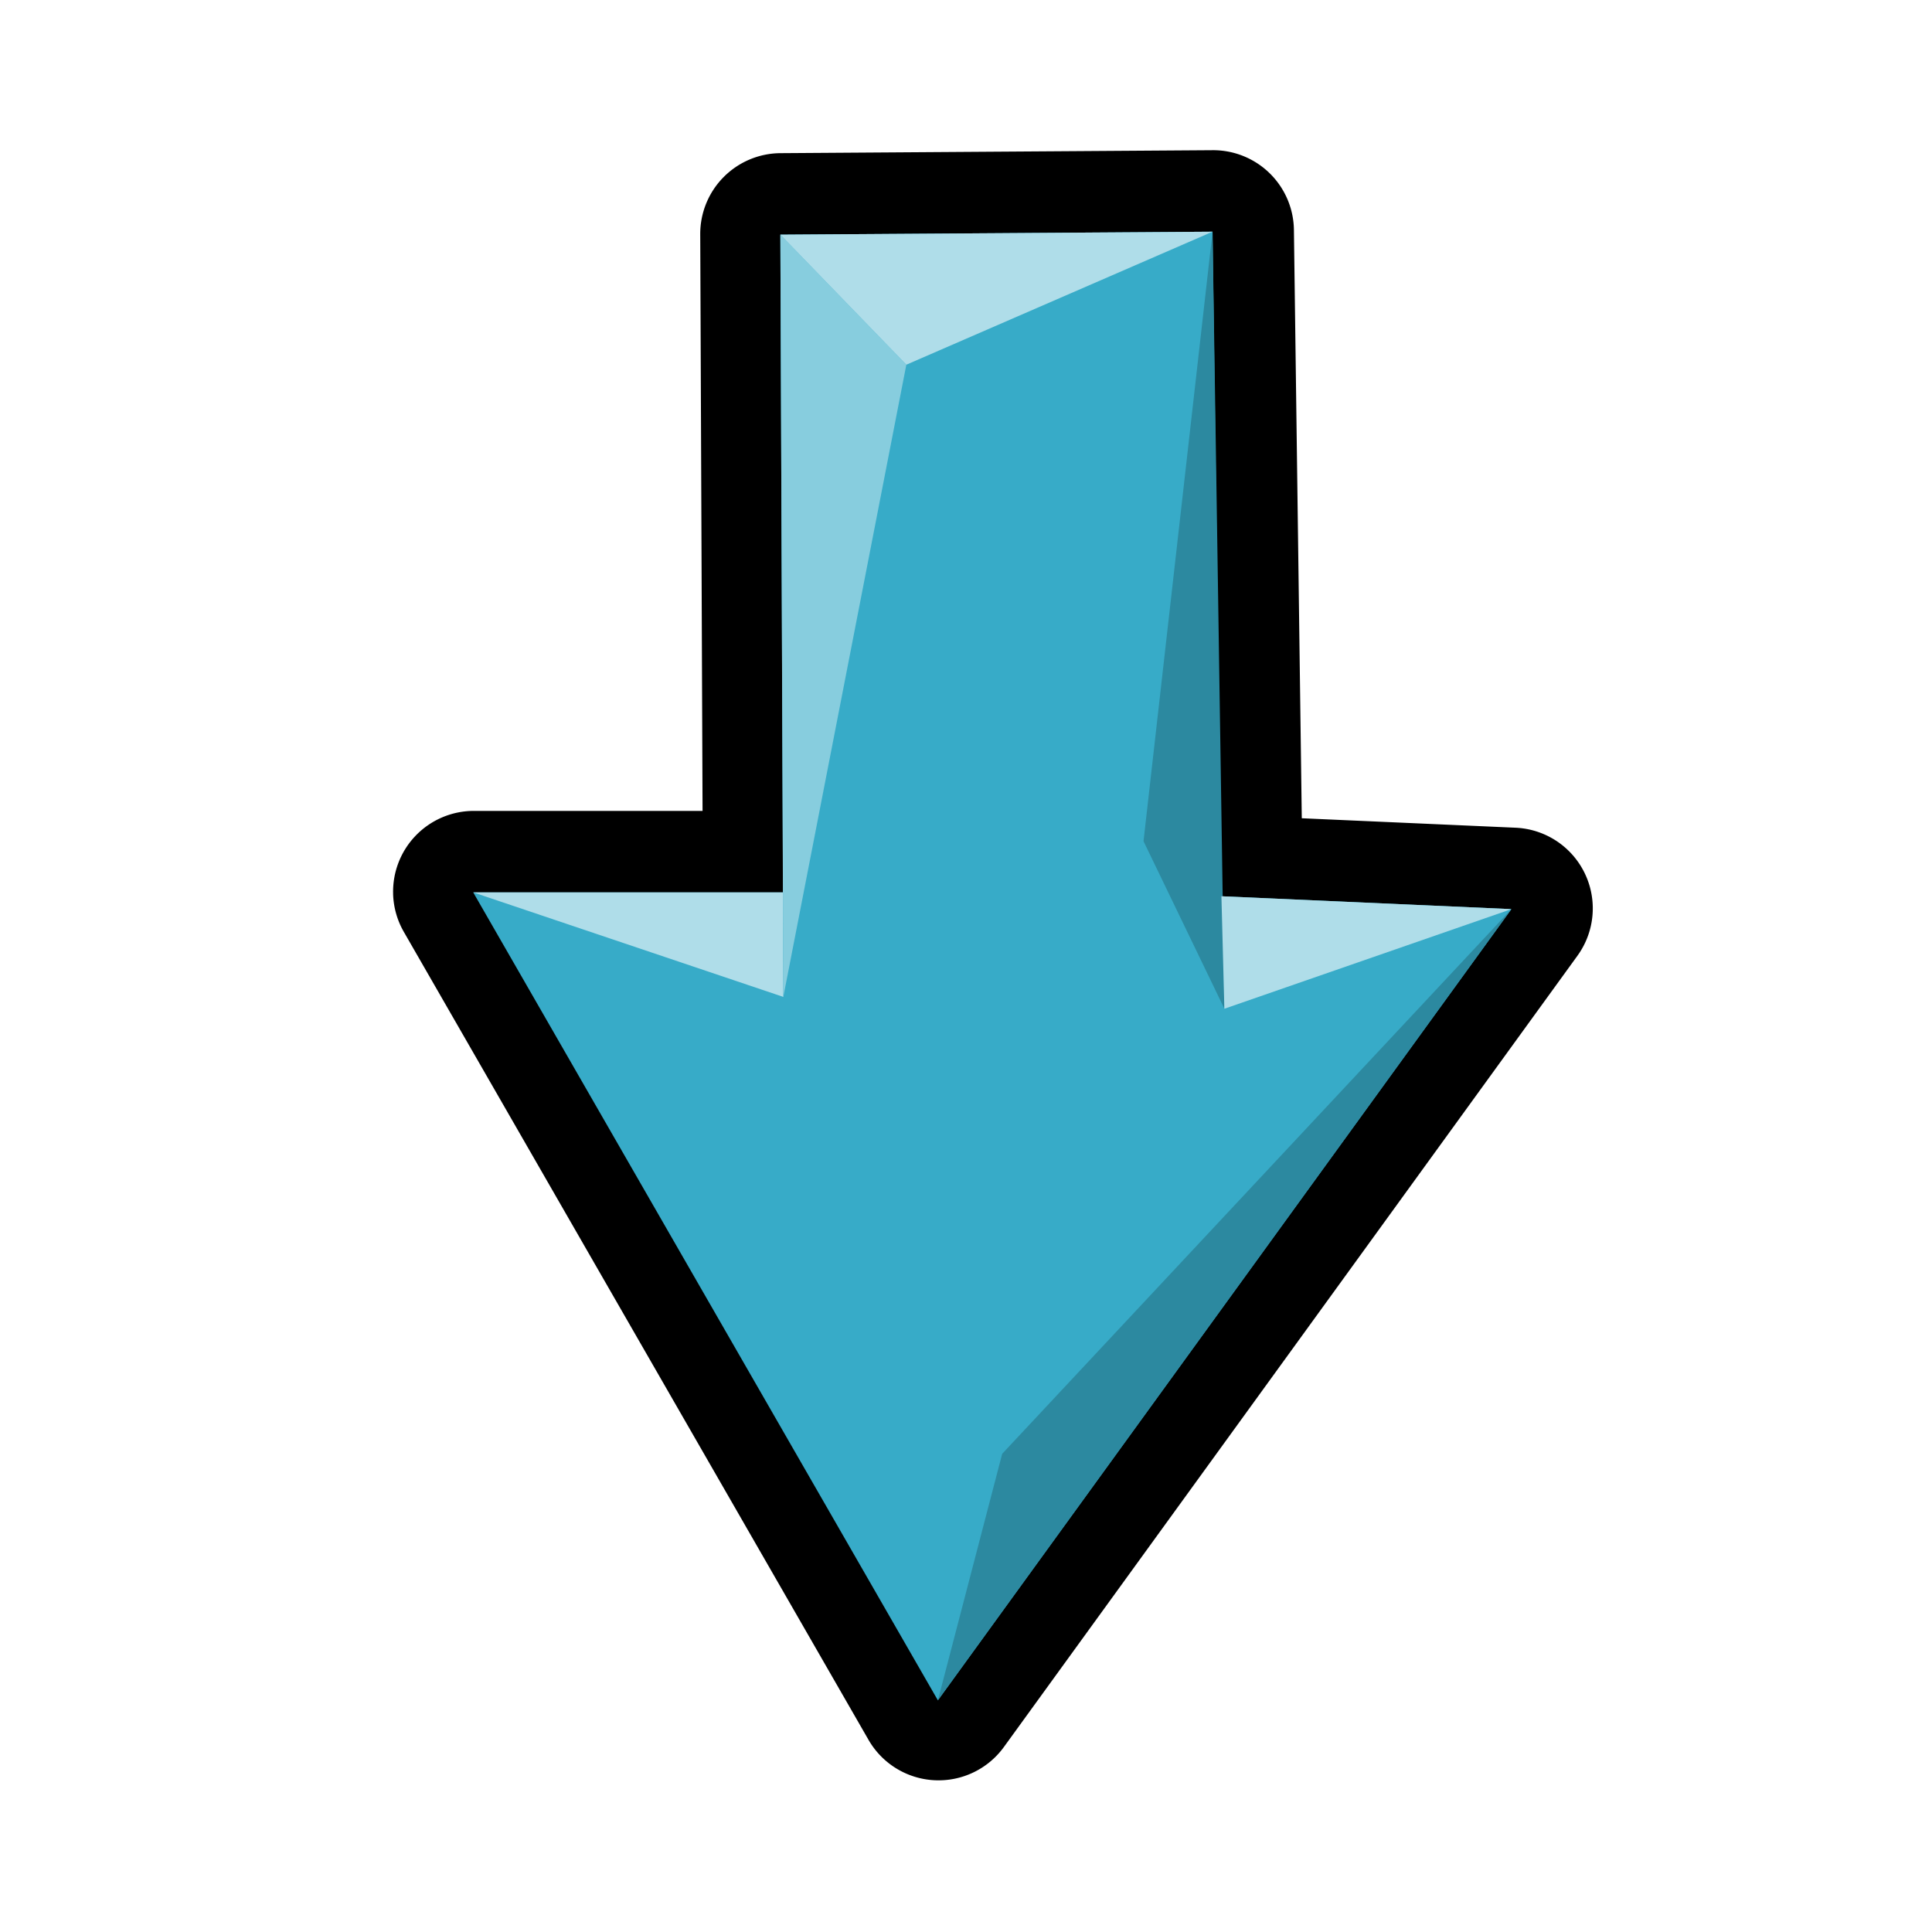 <?xml version="1.0" encoding="UTF-8" standalone="no"?>
<!-- Created with Inkscape (http://www.inkscape.org/) -->

<svg
   xmlns:dc="http://purl.org/dc/elements/1.1/"
   xmlns:cc="http://creativecommons.org/ns#"
   xmlns:rdf="http://www.w3.org/1999/02/22-rdf-syntax-ns#"
   xmlns:svg="http://www.w3.org/2000/svg"
   xmlns="http://www.w3.org/2000/svg"
   xmlns:sodipodi="http://sodipodi.sourceforge.net/DTD/sodipodi-0.dtd"
   xmlns:inkscape="http://www.inkscape.org/namespaces/inkscape"
   width="128"
   height="128"
   viewBox="0 0 128 128"
   version="1.1"
   id="svg6294"
   inkscape:version="0.92.3 (2405546, 2018-03-11)"
   sodipodi:docname="soccer_player_blue.svg">
  <defs
     id="defs6288" />
  <sodipodi:namedview
     id="base"
     pagecolor="#ffffff"
     bordercolor="#666666"
     borderopacity="1.0"
     inkscape:pageopacity="0.0"
     inkscape:pageshadow="2"
     inkscape:zoom="2.1832557"
     inkscape:cx="15.209465"
     inkscape:cy="55.898017"
     inkscape:document-units="px"
     inkscape:current-layer="layer1"
     showgrid="false"
     units="px"
     inkscape:window-width="1366"
     inkscape:window-height="713"
     inkscape:window-x="0"
     inkscape:window-y="27"
     inkscape:window-maximized="1" />
  <g
     inkscape:label="Layer 1"
     inkscape:groupmode="layer"
     id="layer1"
     transform="translate(0,-994.52)">
    <path
       transform="matrix(0,-1.569,1.569,0,-1636.925,3053.932)"
       sodipodi:type="inkscape:offset"
       inkscape:radius="3.4093528"
       inkscape:original="M 1274.9141 1063.2988 L 1240.7949 1082.9219 L 1274.207 1107.1406 L 1274.75 1094.8945 L 1302.8125 1094.5195 L 1302.6875 1076.2695 L 1274.9141 1076.3809 L 1274.9141 1063.2988 z "
       style="fill:#000000;stroke:none;stroke-width:1px;stroke-linecap:butt;stroke-linejoin:miter;stroke-opacity:1"
       id="path3921-0-7-6-2"
       d="m 1274.814,1059.891 a 3.41,3.41 0 0 0 -1.6,0.453 l -34.119,19.623 a 3.41,3.41 0 0 0 -0.301,5.715 l 33.412,24.219 a 3.41,3.41 0 0 0 5.406,-2.609 l 0.4,-9.031 24.844,-0.332 a 3.41,3.41 0 0 0 3.365,-3.432 l -0.125,-18.25 a 3.41,3.41 0 0 0 -3.424,-3.387 l -24.35,0.098 v -9.658 a 3.41,3.41 0 0 0 -3.51,-3.408 z" />
    <path
       style="fill:#37abc8;fill-opacity:1;stroke:none;stroke-width:1.569px;stroke-linecap:butt;stroke-linejoin:miter;stroke-opacity:1"
       d="m 100.135,1054.752 -37.998,52.42 -30.786,-53.53 h 20.524 l -0.175,-43.576 28.634,-0.196 0.588,44.029 z"
       id="path3921-6-5-2"
       inkscape:connector-curvature="0" />
    <path
       style="fill:#2c89a0;fill-opacity:1;stroke:none;stroke-width:1.569px;stroke-linecap:butt;stroke-linejoin:miter;stroke-opacity:1"
       d="m 100.135,1054.752 -33.737,36.085 -4.261,16.335 z"
       id="path3923-3-0-9"
       inkscape:connector-curvature="0"
       sodipodi:nodetypes="cccc" />
    <path
       style="fill:#afdde9;fill-opacity:1;stroke:none;stroke-width:1.569px;stroke-linecap:butt;stroke-linejoin:miter;stroke-opacity:1"
       d="m 31.351,1053.642 20.546,6.925 -0.022,-6.925 z"
       id="path3927-7-8-2"
       inkscape:connector-curvature="0"
       sodipodi:nodetypes="cccc" />
    <path
       style="fill:#87cdde;stroke:none;stroke-width:1.569px;stroke-linecap:butt;stroke-linejoin:miter;stroke-opacity:1"
       d="m 51.897,1060.567 8.15,-41.884 -8.346,-8.617 z"
       id="path3929-6-1-8"
       inkscape:connector-curvature="0"
       sodipodi:nodetypes="cccc" />
    <path
       style="fill:#2c89a0;stroke:none;stroke-width:1.569px;stroke-linecap:butt;stroke-linejoin:miter;stroke-opacity:1"
       d="m 81.119,1061.351 -5.358,-11.098 4.574,-40.383 z"
       id="path3931-1-2-1"
       inkscape:connector-curvature="0"
       sodipodi:nodetypes="cccc" />
    <path
       style="fill:#afdde9;fill-opacity:1;stroke:none;stroke-width:1.569px;stroke-linecap:butt;stroke-linejoin:miter;stroke-opacity:1"
       d="m 60.047,1018.683 -8.346,-8.617 28.634,-0.196 z"
       id="path3933-5-2-2"
       inkscape:connector-curvature="0"
       sodipodi:nodetypes="cccc" />
    <path
       style="fill:#afdde9;fill-opacity:1;stroke:none;stroke-width:1.569px;stroke-linecap:butt;stroke-linejoin:miter;stroke-opacity:1"
       d="m 80.922,1053.899 0.196,7.453 19.016,-6.6 z"
       id="path3935-0-6-4"
       inkscape:connector-curvature="0"
       sodipodi:nodetypes="cccc" />
  </g>
</svg>
